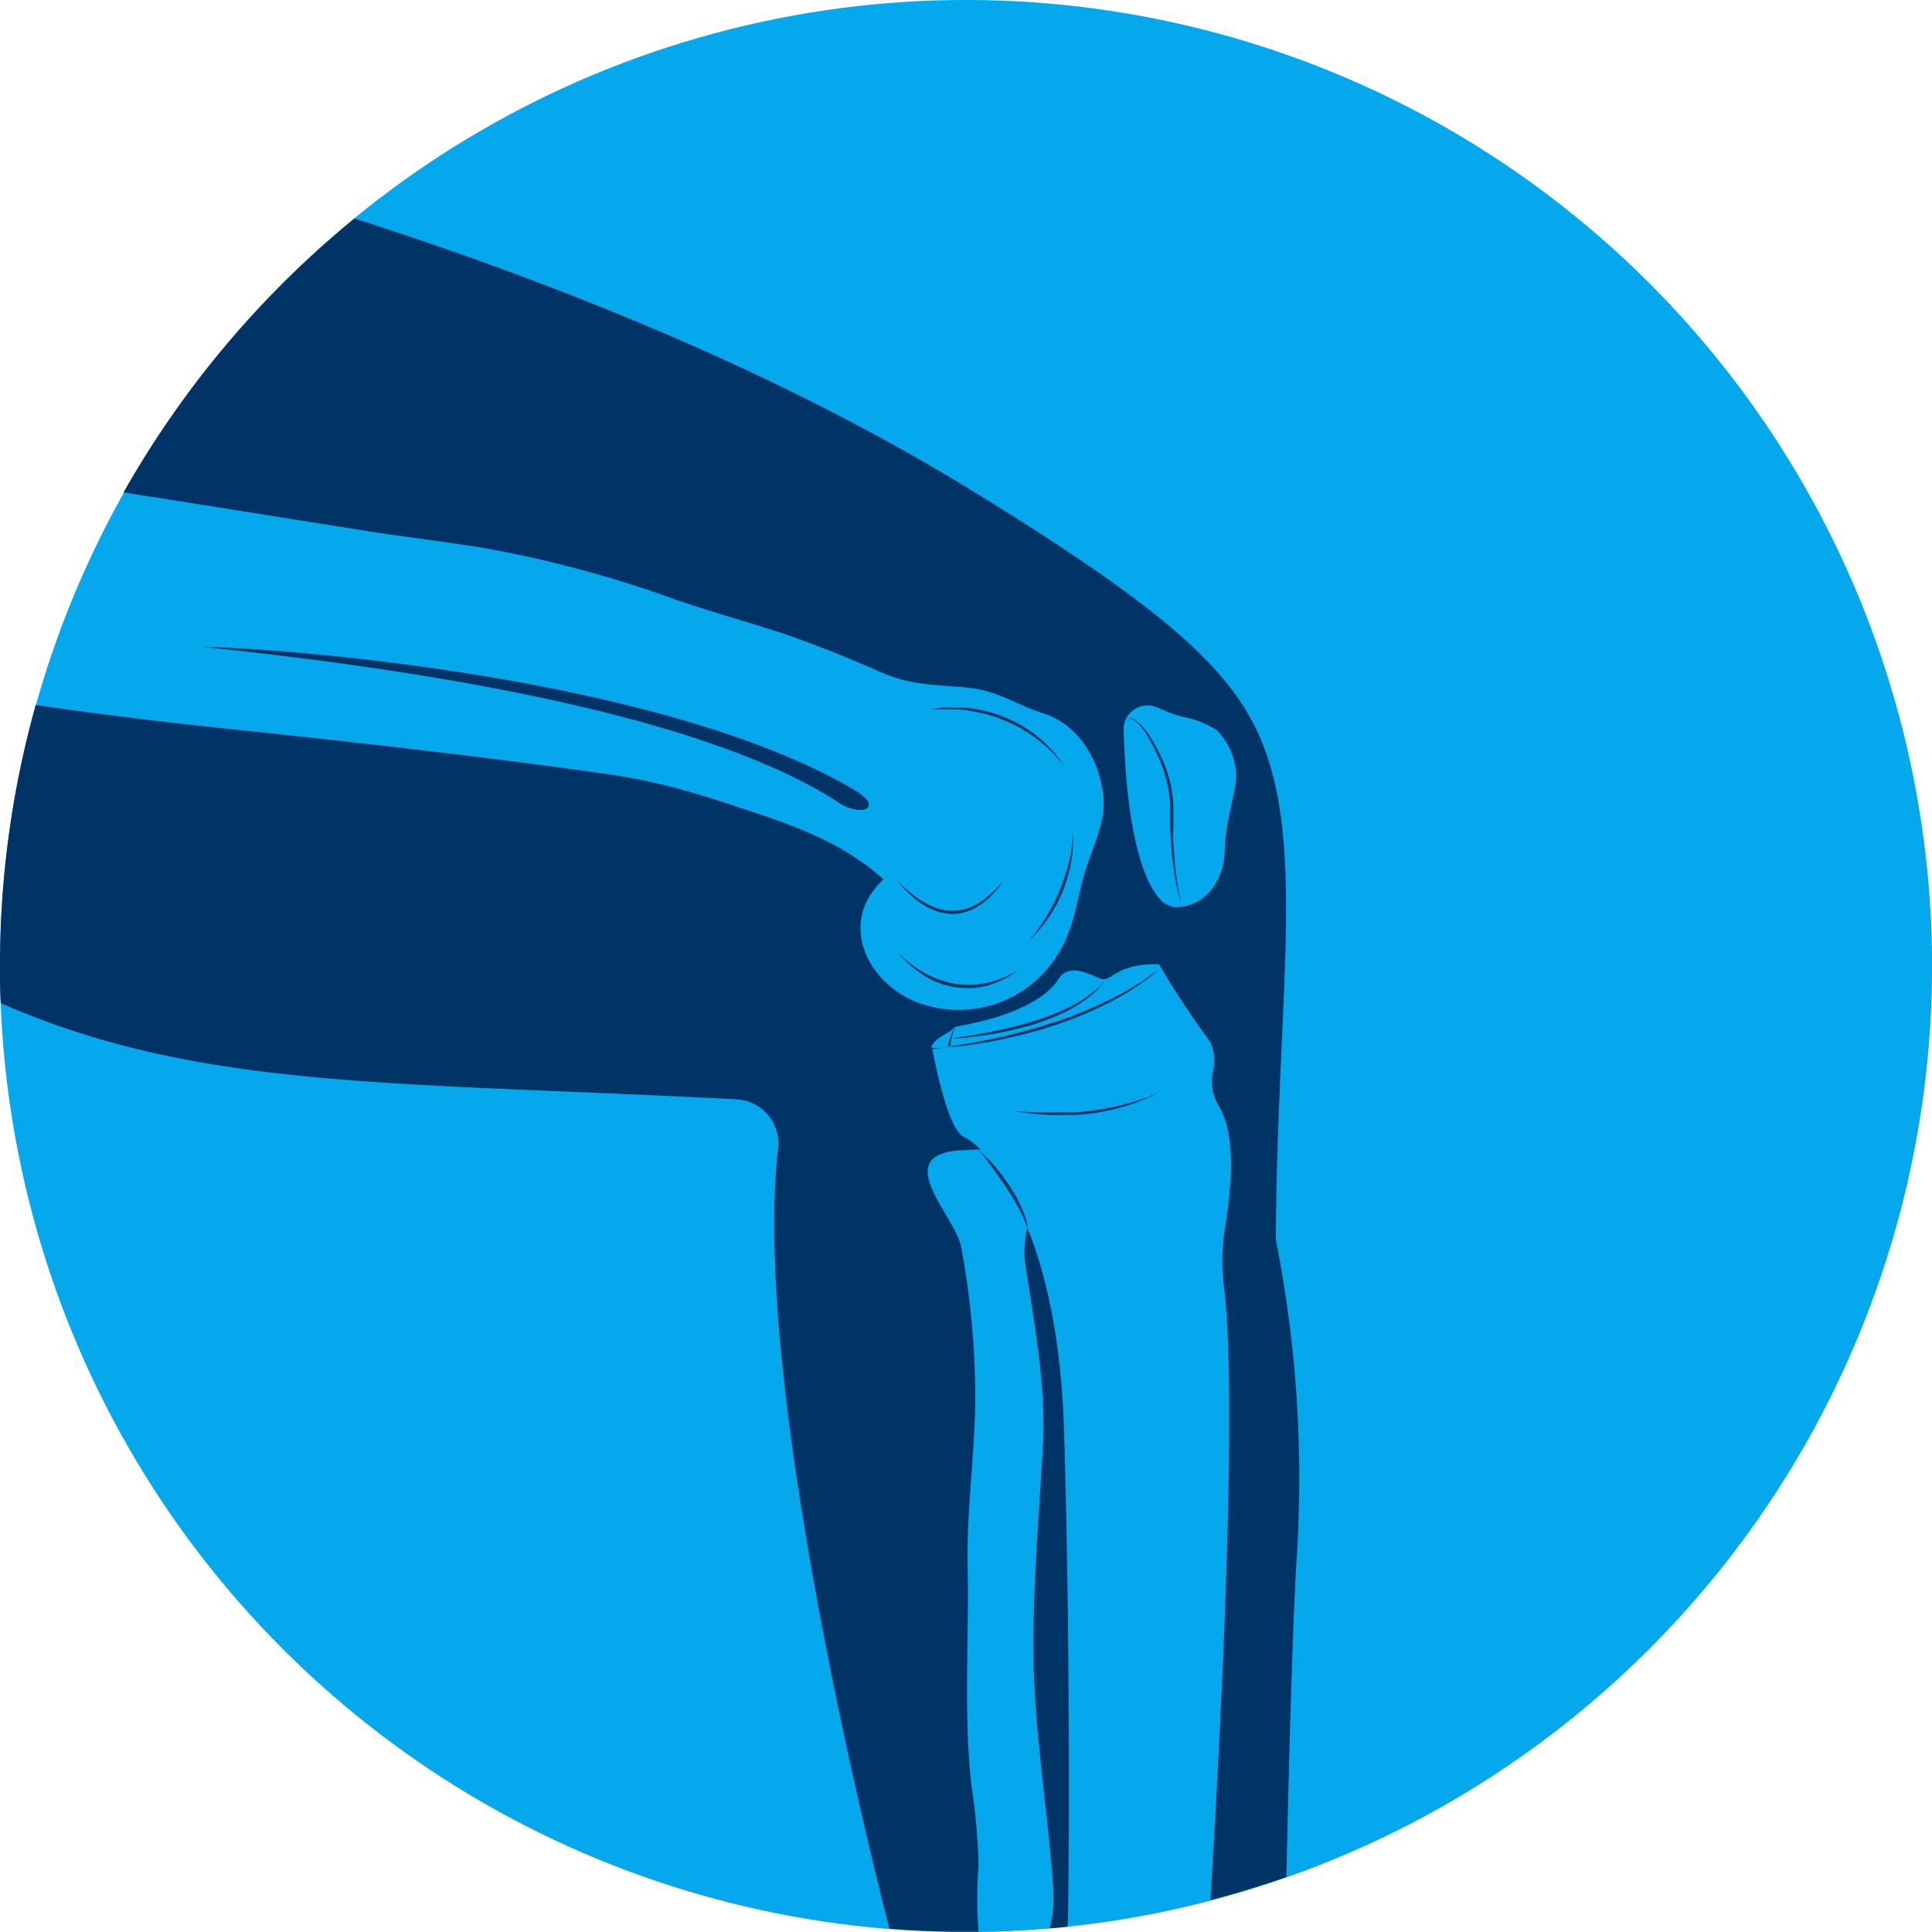 <svg xmlns="http://www.w3.org/2000/svg" viewBox="0 0 203.35 203.35"><g id="Layer_2" data-name="Layer 2"><g id="PATIENTS_-_SPECIALTIES" data-name="PATIENTS - SPECIALTIES"><circle cx="101.68" cy="101.68" r="101.68" transform="translate(-42.12 101.68) rotate(-45)" style="fill:#05a8ec"></circle><g id="knee_joint" data-name="knee joint"><path d="M134.29,130.48c.1-23.36,2.81-39.41-.79-50.51-2.67-8.24-8.66-14.57-31.83-28.72C81.08,38.68,57.34,29.4,37.32,23A102.42,102.42,0,0,0,13,51.83c11.39,1.79,23.69,3.76,25.86,4.1,3.81.6,8.44,1.14,12.24,1.78a121.69,121.69,0,0,1,20.11,5.44c3.75,1.28,7.18,2.22,11,3.46,3.5,1.17,7.19,2.69,10.58,4.17s6,1.24,9.49,1.65c2.75.33,5,1.87,7.61,2.69,3.62,1.15,5.93,4.94,6.25,8.85.22,2.74-1.25,5.42-2,8-.83,2.92-1.11,5.78-2.76,8.42a12.25,12.25,0,0,1-15.22,4.95C91,103.07,88.3,96.86,93,92.56c-3.77-3.43-8.41-5.31-13.2-6.91-5.4-1.79-9.64-3.28-15.86-4.17C51.09,79.64,36.24,78,24.88,76.8c-1.43-.15-11-1.11-21.12-2.6A101.69,101.69,0,0,0,0,101.68c0,1.31,0,2.61.08,3.91,21,9.2,41.42,8.22,77.44,10.12a4.64,4.64,0,0,1,4.38,5.16C79,145.83,92.45,198.53,93.62,203q4,.32,8.06.31H103a44.07,44.07,0,0,1,0-7,66.64,66.64,0,0,0-.76-8.46c-.84-7.71-.23-15.29-.39-23-.14-6.62,1-13.16.77-19.8a86.52,86.52,0,0,0-1.46-13.86c-.73-3.37-7.39-9.49-.23-10.11.56,0,1.38-.09,2.26-.1a6.85,6.85,0,0,0-1.76-1.34c-1.84-.84-3.33-9.45-3.33-9.45a.16.16,0,0,1,0-.15c.6-1,1.7-1.18,2.29-1.83a.53.53,0,0,1,.28-.16h0c6.12-1.06,9.56-3.07,10.74-5a1.79,1.79,0,0,1,.87-.76c1.2-.47,2.57.36,3.59.73a.84.84,0,0,0,.56,0h0c.85-.24,1.72-1.59,5.44-1.53a.22.22,0,0,1,.17.09v0a90.42,90.42,0,0,0,5.28,8,4.51,4.51,0,0,1,.34,3.23,5,5,0,0,0,.61,3.57c1.13,1.9,1.89,5.3.68,12.78a22.16,22.16,0,0,0-.12,6.3c1.56,12.73-.6,51.06-1.43,64.53,2.7-.7,5.36-1.52,8-2.43.2-9.41.59-25.4,1.08-33.56A129.21,129.21,0,0,0,134.29,130.48Zm-4.18-48.42c-.15,1.58-1.19,4.94-1.2,7.32a6.9,6.9,0,0,1-1.12,3.85,4.87,4.87,0,0,1-3.47,2.23v0l-.12,0a2.37,2.37,0,0,1-1.93-.63c-1.39-1.37-3.63-5.52-4-18a2.5,2.5,0,0,1,3.11-2.5,6.21,6.21,0,0,1,.89.33,13,13,0,0,0,2.44.84,9.9,9.9,0,0,1,3.34,1.34A7,7,0,0,1,130.11,82.06Z" style="fill:#036"></path><path d="M112,150.74c-.28-9.84-1.94-16.79-3.89-21.59v.07l0,.11,0-.08a11.71,11.71,0,0,0-.23,3.5c.93,6.42,2.26,13,1.89,19.56-.4,6.91-1,14-1,20.94,0,7.56,1.18,15.05,1.85,22.56.19,2,.5,4.6,0,6.58-.05.21-.1.4-.14.58.64-.06,1.27-.11,1.9-.18C112.56,197.3,112.64,171.57,112,150.74Z" style="fill:#036"></path><path d="M95.81,94.17a9.12,9.12,0,0,0,1.79,1.31,6,6,0,0,0,1.16.48,5.54,5.54,0,0,0,1.29.23,4.36,4.36,0,0,0,1.3-.13,4.68,4.68,0,0,0,1.19-.43l.52-.3c.17-.11.32-.23.47-.34a4.62,4.62,0,0,0,.41-.34,4.19,4.19,0,0,0,.37-.35l.32-.33.27-.32a6,6,0,0,0,.41-.54l.34-.48-.39.44a6.15,6.15,0,0,1-.45.49l-.29.3-.34.3a3.05,3.05,0,0,1-.38.32c-.13.1-.26.22-.41.32l-.47.3-.51.27a5.18,5.18,0,0,1-1.13.38,5,5,0,0,1-1.22.11,6.12,6.12,0,0,1-1.21-.2,6.89,6.89,0,0,1-1.12-.45,7.18,7.18,0,0,1-1-.57,9.49,9.49,0,0,1-.81-.61,14,14,0,0,1-1.12-1,5.75,5.75,0,0,1-.39-.44s.11.18.34.48A10.19,10.19,0,0,0,95.81,94.17Z" style="fill:#036"></path><path d="M98.42,74.66c.22,0,.49,0,.8,0l1,0,.59,0,.63.07c.22,0,.44.06.66.1s.45.06.68.11l.7.16.36.08.35.11.72.22.69.28a13,13,0,0,1,1.37.62l.33.16.31.19.61.38.3.19.27.21.53.39a8.4,8.4,0,0,1,.93.8l.4.37a2.18,2.18,0,0,1,.34.34l.54.6.47.51-.42-.55-.49-.64a9.64,9.64,0,0,0-.71-.77,8.17,8.17,0,0,0-.9-.84l-.53-.43-.27-.22-.3-.2-.62-.39a3.28,3.28,0,0,0-.31-.2l-.34-.18a13.38,13.38,0,0,0-1.38-.65c-.24-.09-.48-.19-.72-.27l-.73-.22-.36-.1-.37-.08-.71-.15a11.9,11.9,0,0,0-1.37-.17l-.64,0c-.21,0-.41,0-.6,0a8.58,8.58,0,0,0-1,0l-.8.08a4.57,4.57,0,0,0-.51.09l-.18,0,.18,0Z" style="fill:#036"></path><path d="M111.79,93.06l-.22.55c-.13.37-.31.72-.46,1.07s-.35.69-.52,1-.36.62-.53.92-.36.55-.52.79-.32.48-.47.66l-.39.49-.33.44.38-.39.44-.46a7.61,7.61,0,0,0,.52-.63,8.56,8.56,0,0,0,.57-.77,10.18,10.18,0,0,0,.59-.91c.18-.33.39-.66.55-1s.35-.71.48-1.09l.22-.56.18-.57c.13-.37.21-.75.31-1.11s.14-.72.2-1.06.1-.66.12-1,0-.57.06-.81V88c0-.35,0-.55,0-.55a16.13,16.13,0,0,1-.21,2c0,.29-.11.6-.17.94s-.16.67-.26,1-.2.72-.33,1.09C111.91,92.69,111.86,92.88,111.79,93.06Z" style="fill:#036"></path><path d="M106,102.72c-.24.12-.52.21-.82.34s-.64.23-1,.31a4.9,4.9,0,0,1-.55.13,5.58,5.58,0,0,1-.59.09,3.93,3.93,0,0,1-.6.06,4.42,4.42,0,0,1-.63,0,9.06,9.06,0,0,1-1.27-.1,10.51,10.51,0,0,1-4.31-1.83,13.1,13.1,0,0,1-1.23-1c-.28-.26-.43-.42-.43-.42s.13.18.39.47a10,10,0,0,0,1.16,1.08A9.88,9.88,0,0,0,98,103.1a8.82,8.82,0,0,0,1.18.48,8.08,8.08,0,0,0,1.29.31,7.34,7.34,0,0,0,1.32.1,4.64,4.64,0,0,0,.65,0,4.52,4.52,0,0,0,.63-.08,4.25,4.25,0,0,0,.6-.12c.19,0,.38-.1.56-.15a10.46,10.46,0,0,0,1-.38,8.5,8.5,0,0,0,.8-.4,6.6,6.6,0,0,0,.59-.35l.5-.34-.53.28C106.47,102.52,106.25,102.61,106,102.72Z" style="fill:#036"></path><path d="M90.6,85.25c.91,0,1.63-.76-.76-2.16-19.33-11.36-57.53-14.78-68.52-15,24.2,2.5,52.75,7.23,66.86,16.32A4.25,4.25,0,0,0,90.6,85.25Z" style="fill:#036"></path><path d="M124.31,95.26l-.12-.68c-.11-.58-.25-1.41-.38-2.41-.07-.51-.13-1-.18-1.63s-.09-1.18-.13-1.81,0-1.29,0-2,0-1.34,0-2a13.59,13.59,0,0,0-.8-3.92,16.79,16.79,0,0,0-1.55-3.12,7,7,0,0,0-1.59-1.87,1.19,1.19,0,0,0-.64-.26.49.49,0,0,0-.24.06.43.43,0,0,1,.24,0,1.24,1.24,0,0,1,.6.29,7.3,7.3,0,0,1,1.47,1.92,19.41,19.41,0,0,1,1.44,3.12,13.77,13.77,0,0,1,.74,3.84c0,.67,0,1.34,0,2s.05,1.33.09,2,.1,1.25.17,1.83.15,1.12.23,1.62c.17,1,.37,1.83.51,2.41.06.28.13.51.16.66s0,.14,0,.18v0A1.36,1.36,0,0,0,124.31,95.26Z" style="fill:#036"></path><path d="M103.32,121.33,103,121l.94,1.21c.28.37.59.8.93,1.27l.51.72c.18.25.34.5.51.76.35.5.66,1,.95,1.52l.4.72.33.66c.09.22.18.41.25.58a3.5,3.5,0,0,1,.18.45l.12.32,0,.08,0-.11,0-.18,0-.13a4.67,4.67,0,0,0-.12-.47c0-.18-.12-.39-.19-.61l-.29-.69c-.11-.25-.23-.5-.36-.76s-.28-.52-.44-.78-.32-.53-.49-.79c-.34-.51-.7-1-1.07-1.47-.23-.3-.47-.58-.7-.84l-.32-.37C103.78,121.79,103.51,121.52,103.32,121.33Z" style="fill:#036"></path><path d="M98.28,110.32l.83,0,.88-.08-.25,0v0l-.64.08-.82.1c-.09,0-.17,0-.21,0a.17.17,0,0,1,0-.05l0,.06S98.19,110.32,98.28,110.32Z" style="fill:#036"></path><path d="M122,102l-.68.48-1,.74-1.42.87c-.25.16-.54.31-.83.46l-.89.48c-.31.17-.63.32-1,.47l-1,.47c-.69.32-1.43.6-2.16.9s-1.51.56-2.29.79l-1.16.38c-.38.12-.77.22-1.15.33-.77.23-1.54.41-2.27.59s-1.46.34-2.15.48-1.33.26-1.93.36l-1.64.28-.29,0a.54.54,0,0,0,0,.11l.32,0c.49-.06,1-.11,1.65-.21s1.26-.19,1.95-.31,1.42-.27,2.16-.44,1.52-.35,2.29-.57c.39-.11.78-.2,1.17-.32l1.16-.37c.4-.12.78-.26,1.16-.4l1.14-.42c.74-.31,1.48-.6,2.17-.92l1-.5a10.79,10.79,0,0,0,1-.5l.89-.5c.29-.16.57-.32.82-.49l1.39-.93,1-.79L122,102a.19.19,0,0,0,0-.2.08.08,0,0,0,0-.05v0a.14.14,0,0,1,0,.07A.2.2,0,0,1,122,102Z" style="fill:#036"></path><path d="M120.7,115.53l-1,.32c-.35.12-.73.21-1.14.33s-.83.2-1.28.31-.91.18-1.38.27-1,.12-1.44.19-1,.11-1.45.13l-.72,0h-.69c-.92,0-1.77,0-2.51,0l-1.77-.08h-.5l.49.06c.43,0,1,.13,1.77.2l1.19.09c.42,0,.87.05,1.33,0h.7l.72,0c.49,0,1-.07,1.47-.11s1-.12,1.46-.22,1-.17,1.4-.29.88-.22,1.28-.36.79-.24,1.13-.39l.93-.37.7-.34.61-.3-.63.24Z" style="fill:#036"></path><path d="M100.08,109.07c-.1.26-.19.53-.25.73s-.07.26-.09.32v0l.25,0h.08v0a.54.54,0,0,1,0-.11,1.83,1.83,0,0,1,0-.21c0-.16.06-.36.1-.57H100l.21,0,0-.15a5.6,5.6,0,0,1,.23-.72c.08-.18.14-.29.15-.31h0a2.27,2.27,0,0,0-.19.28A5.69,5.69,0,0,0,100.08,109.07Z" style="fill:#036"></path><path d="M115.87,103.69a6.79,6.79,0,0,1-.65.59c-.13.11-.27.23-.42.34s-.31.24-.49.35a15.46,15.46,0,0,1-2.49,1.37c-.47.22-1,.43-1.49.62s-1,.36-1.58.53c-1.06.34-2.14.61-3.16.84s-2,.42-2.82.56-1.52.25-2,.31l-.56.07-.21,0h.2l.57,0c.49,0,1.19-.08,2-.19s1.81-.24,2.85-.46,2.12-.48,3.2-.8c.54-.18,1.07-.36,1.59-.56s1-.42,1.5-.65a14.25,14.25,0,0,0,2.48-1.48c.18-.12.33-.26.48-.38a3.57,3.57,0,0,0,.4-.37,8.81,8.81,0,0,0,.62-.64,4.83,4.83,0,0,0,.35-.45l.11-.15h0l-.12.14C116.16,103.36,116.05,103.52,115.87,103.69Z" style="fill:#036"></path></g></g></g></svg>